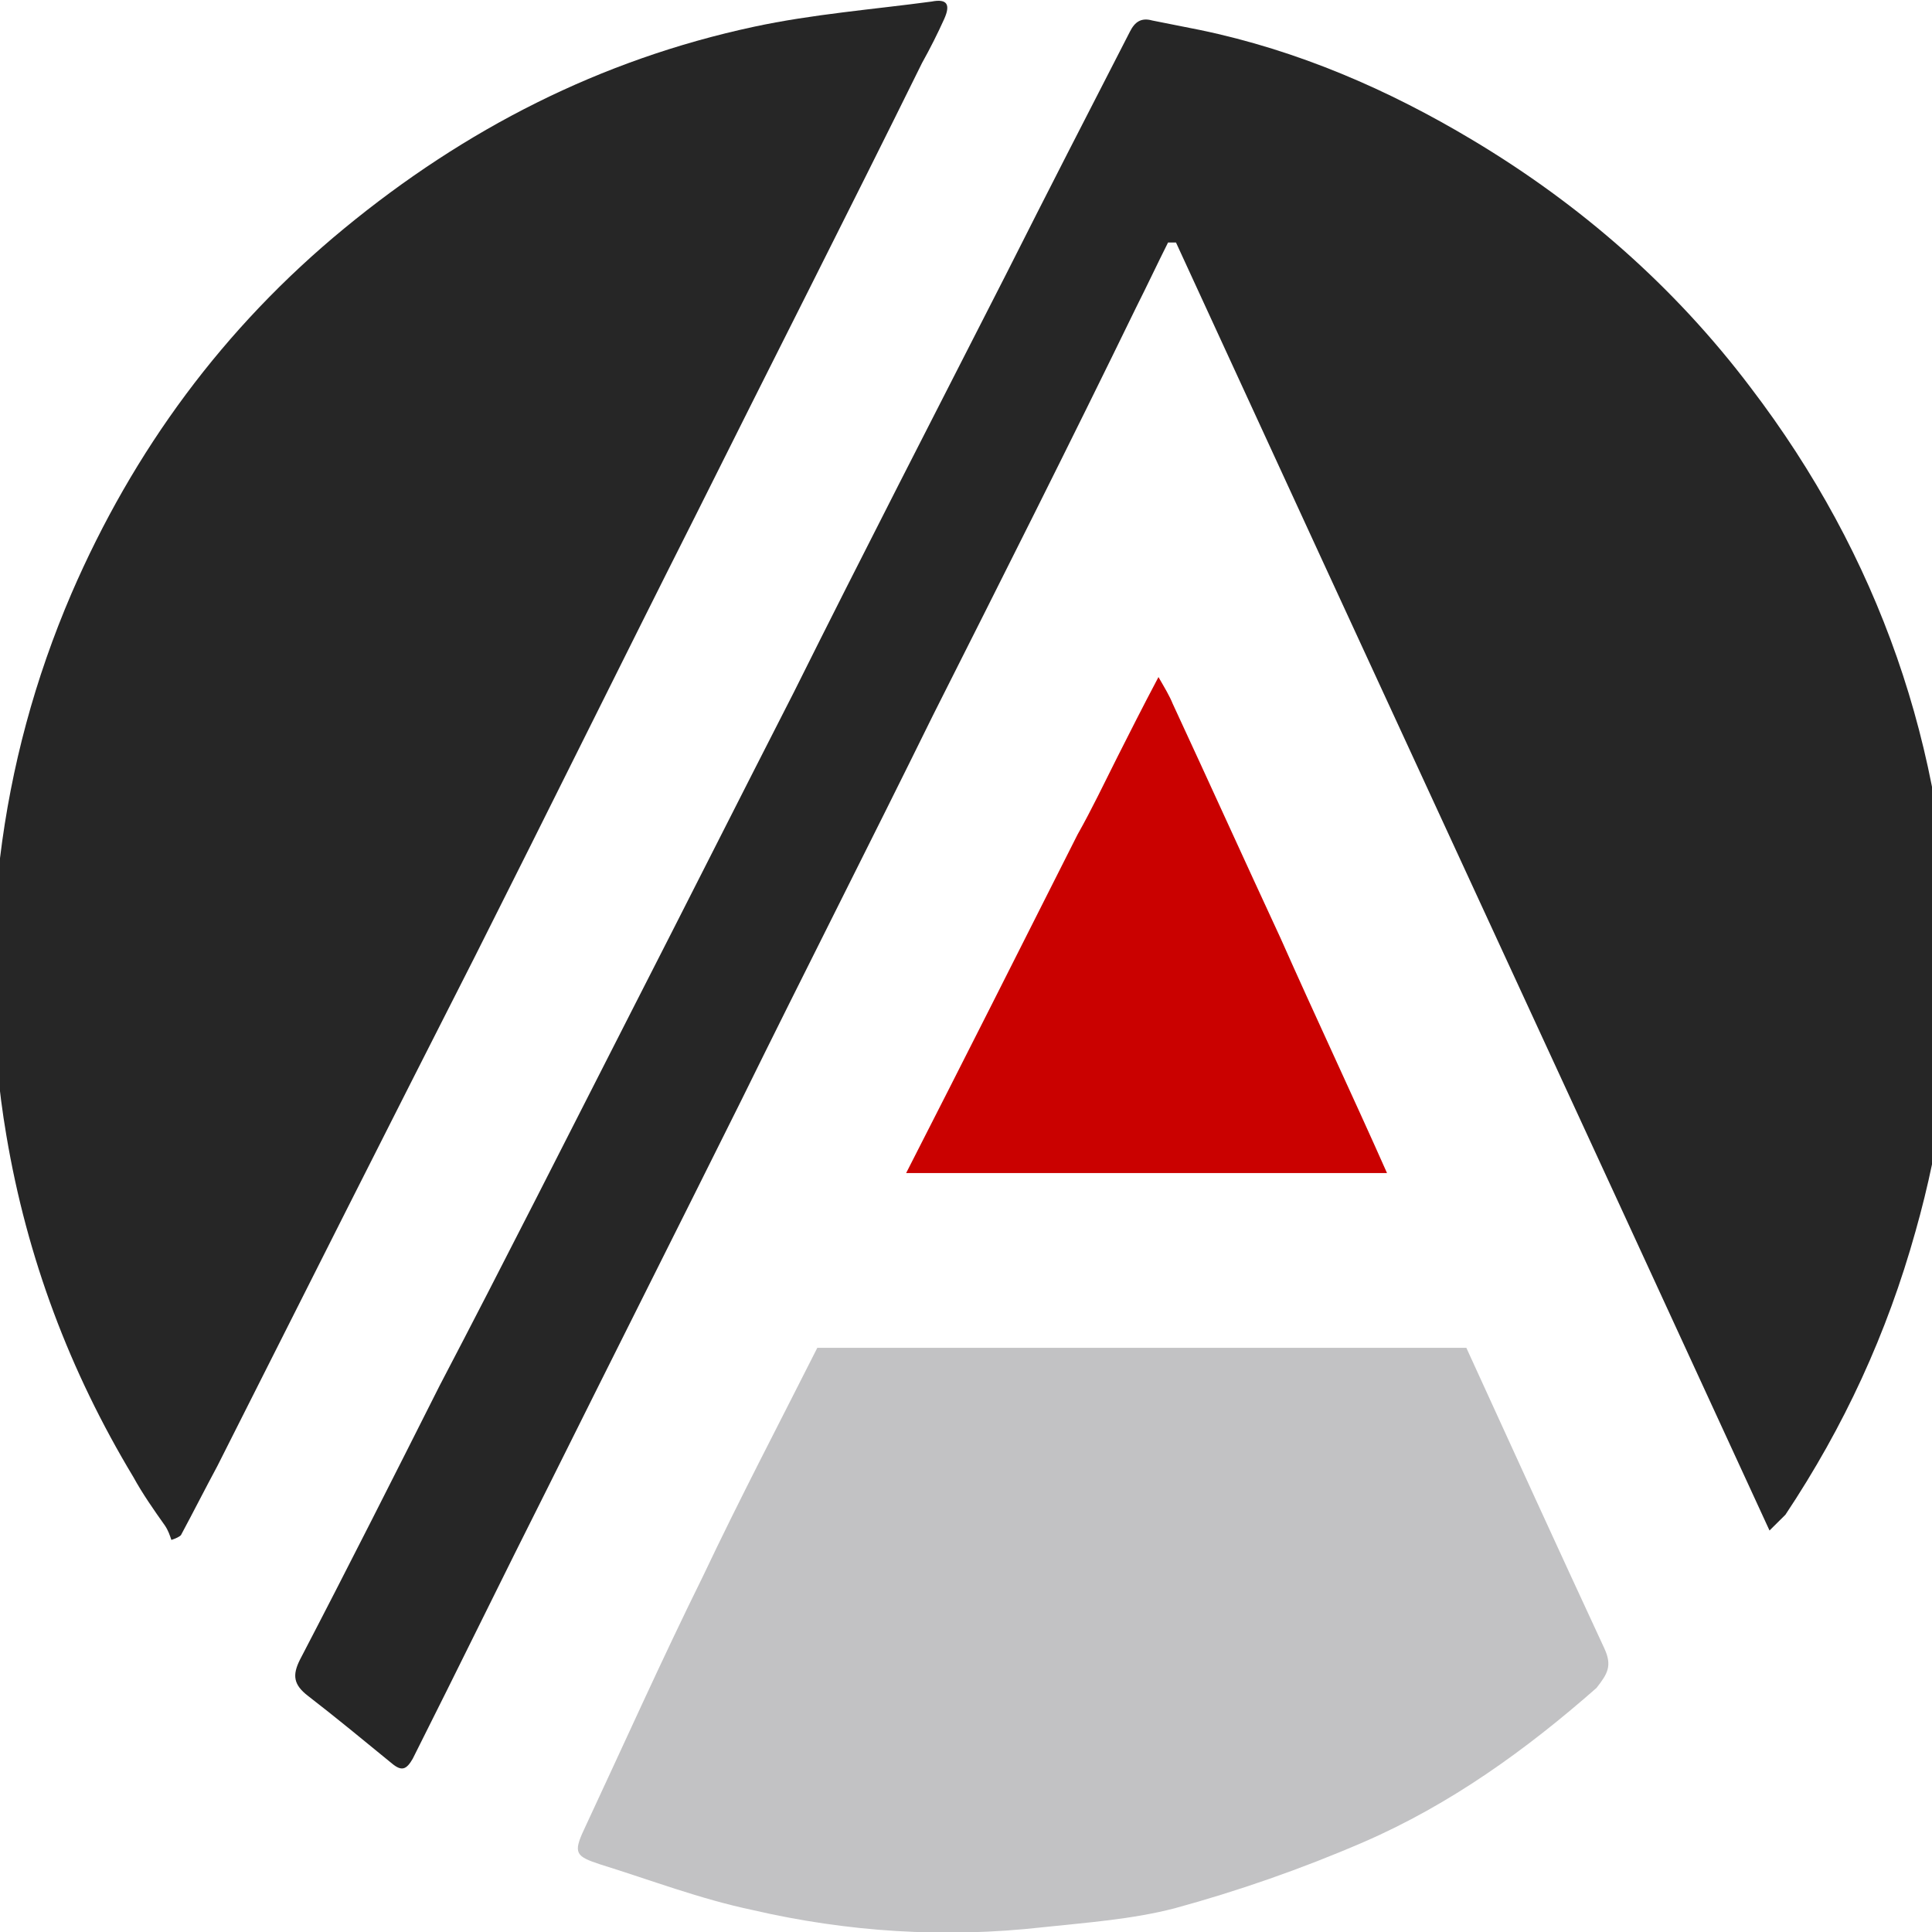 <svg width="58" height="58" viewBox="0 0 58 58" fill="none" xmlns="http://www.w3.org/2000/svg">
<g clip-path="url(#clip0_1819_5757)">
<path d="M35.304 7.28C41.212 20.137 47.167 32.995 53.122 45.947C53.313 45.758 53.456 45.616 53.599 45.474C55.361 42.827 56.648 40.038 57.505 36.966C58.268 34.271 58.649 31.529 58.554 28.788C58.411 22.454 56.41 16.687 52.551 11.629C50.264 8.604 47.453 6.146 44.213 4.208C41.688 2.695 38.973 1.513 36.019 0.899C35.542 0.804 35.066 0.71 34.59 0.615C34.256 0.521 34.066 0.662 33.923 0.946C32.684 3.357 31.445 5.768 30.207 8.226C28.063 12.432 25.919 16.592 23.823 20.799C22.203 23.966 20.583 27.181 18.963 30.348C17.057 34.082 15.152 37.864 13.198 41.598C11.817 44.34 10.435 47.081 9.006 49.823C8.768 50.296 8.815 50.579 9.244 50.91C10.102 51.572 10.959 52.281 11.769 52.943C12.055 53.179 12.198 53.132 12.389 52.801C13.77 50.059 15.104 47.318 16.486 44.576C18.391 40.747 20.345 36.871 22.25 33.042C24.156 29.166 26.109 25.337 28.015 21.461C30.064 17.396 32.112 13.331 34.113 9.218C34.447 8.556 34.733 7.942 35.066 7.28C35.209 7.28 35.257 7.28 35.304 7.28Z" fill="#262626"/>
<path d="M5.431 46.088C5.812 45.379 6.146 44.717 6.527 44.008C9.099 38.903 11.672 33.798 14.245 28.74C16.484 24.297 18.675 19.853 20.915 15.41C23.154 10.919 25.441 6.429 27.68 1.891C27.918 1.465 28.156 0.993 28.347 0.567C28.537 0.142 28.442 -0.047 27.966 0.047C26.203 0.284 24.392 0.425 22.63 0.804C18.008 1.796 13.959 3.876 10.338 6.854C6.717 9.832 4.002 13.519 2.144 17.821C1.048 20.373 0.333 23.02 -0 25.762C-0.286 28.551 -0.286 31.293 0.19 34.081C0.81 37.769 2.096 41.172 4.002 44.339C4.288 44.859 4.621 45.332 4.955 45.804C5.05 45.946 5.097 46.088 5.145 46.23C5.288 46.183 5.383 46.135 5.431 46.088Z" fill="#262626"/>
<path d="M48.166 49.491C46.784 46.513 45.403 43.488 44.021 40.463H24.536C23.392 42.732 22.201 45.001 21.105 47.317C19.867 49.822 18.723 52.375 17.532 54.927C17.199 55.636 17.294 55.731 18.009 55.967C19.533 56.44 21.01 57.007 22.582 57.338C25.441 58 28.347 58.189 31.301 57.858C32.635 57.716 33.969 57.622 35.255 57.291C37.161 56.771 39.066 56.109 40.924 55.306C43.545 54.171 45.832 52.517 47.928 50.673C48.261 50.248 48.404 50.011 48.166 49.491Z" fill="#C2C2C4"/>
<path d="M41.639 35.216C40.59 32.853 39.495 30.536 38.447 28.173C37.351 25.809 36.303 23.493 35.207 21.13C35.112 20.893 34.969 20.657 34.778 20.326C34.302 21.224 33.921 21.981 33.539 22.737C33.158 23.493 32.777 24.297 32.349 25.053C30.633 28.457 28.918 31.86 27.203 35.216H41.639Z" fill="#CA0100"/>
</g>
<defs>
</defs>
</svg>
